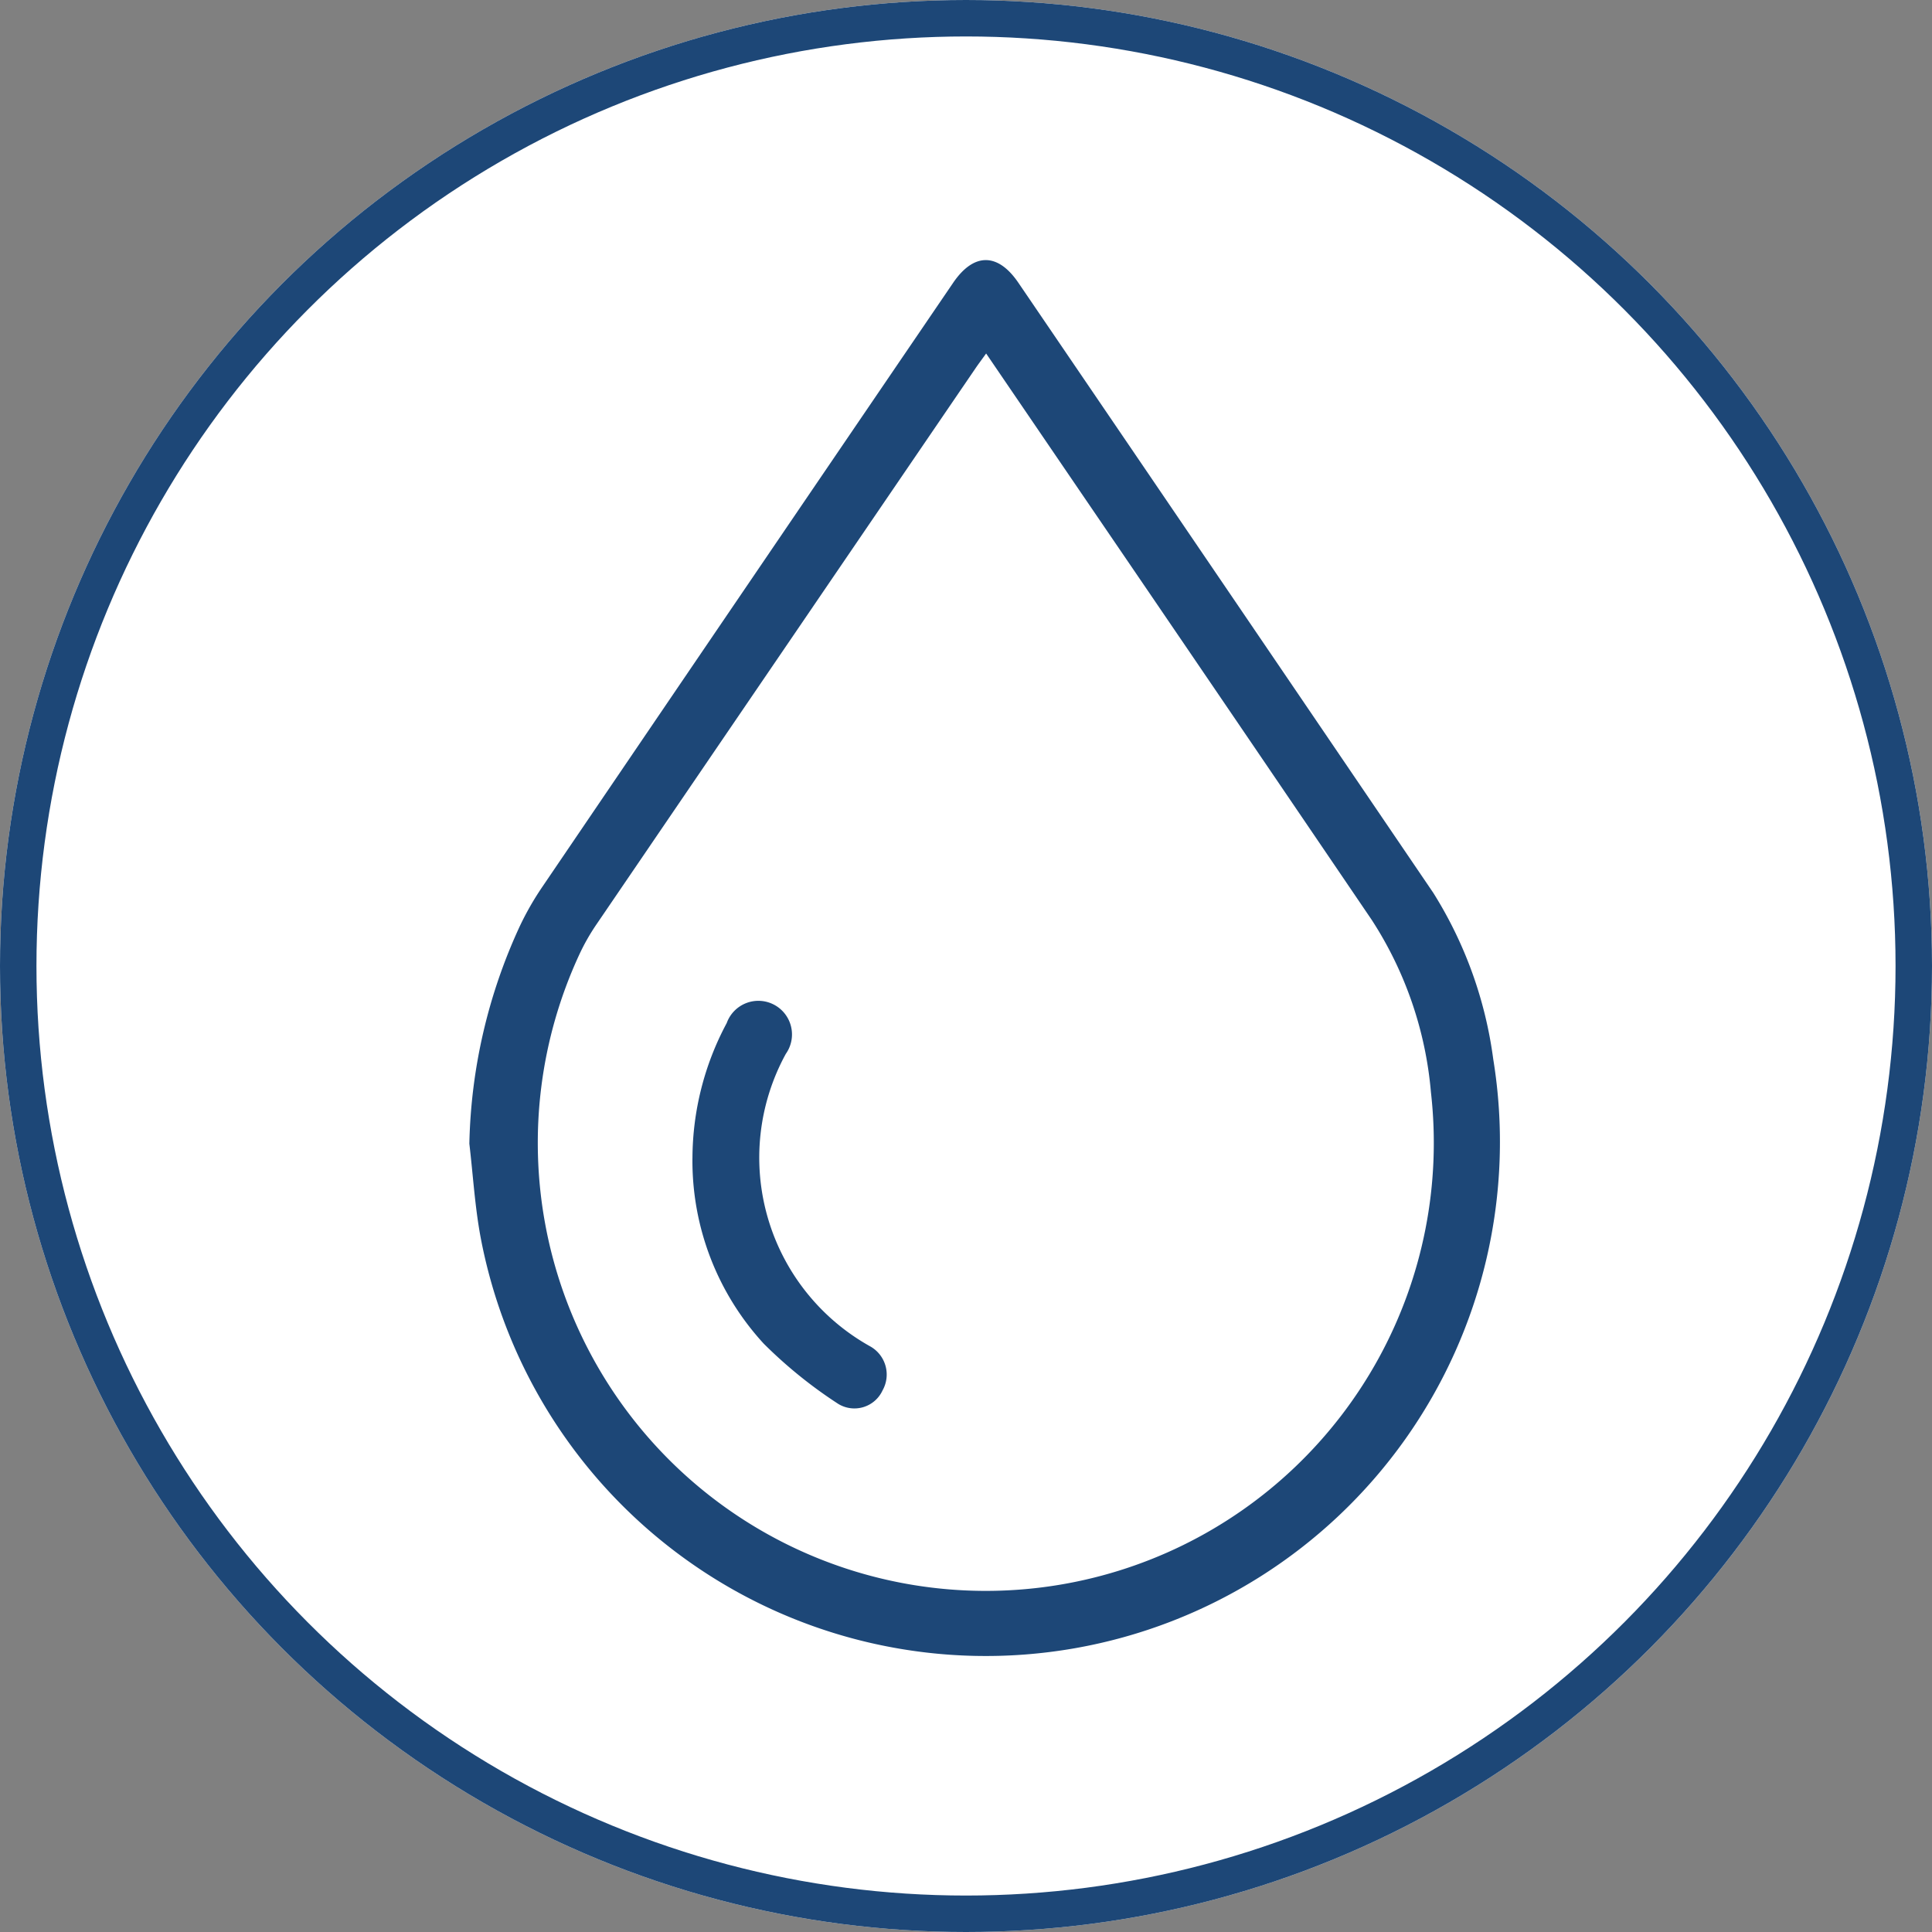 <svg id="Component_31_3" data-name="Component 31 – 3" xmlns="http://www.w3.org/2000/svg" xmlns:xlink="http://www.w3.org/1999/xlink" width="106" height="106" viewBox="0 0 106 106">
  <rect x="0" y="0" width="106" height="106" fill="#808080" stroke="none"/>
  <defs>
    <clipPath id="clip-path">
      <rect id="Rectangle_6166" data-name="Rectangle 6166" width="56.57" height="76.675" fill="#1d4777"/>
    </clipPath>
  </defs>
  <g id="Group_32005" data-name="Group 32005" transform="translate(-1261 -4948.375)">
    <g id="Ellipse_40" data-name="Ellipse 40" transform="translate(1261 4948.375)" fill="#fff" stroke="#1d4777" stroke-width="2">
      <circle cx="53" cy="53" r="53" stroke="none"/>
      <circle cx="53" cy="53" r="52" fill="none"/>
    </g>
    <g id="Group_31991" data-name="Group 31991" transform="translate(1286.75 4962.645)">
      <g id="Group_31990" data-name="Group 31990" clip-path="url(#clip-path)">
        <path id="Path_58887" data-name="Path 58887" d="M0,48.478a29.855,29.855,0,0,1,2.76-11.916,15.932,15.932,0,0,1,1.25-2.184Q15.264,17.806,26.541,1.249c1.133-1.665,2.454-1.667,3.586,0q11.389,16.727,22.76,33.466a22.759,22.759,0,0,1,3.289,9.123A28.208,28.208,0,0,1,.608,53.561C.3,51.885.2,50.173,0,48.478M28.353,5.124c-.247.344-.423.577-.587.818Q17.373,21.182,6.987,36.427a11.576,11.576,0,0,0-.963,1.693,24.58,24.58,0,1,0,46.734,7.537A20.591,20.591,0,0,0,49.51,36.2Q41.483,24.377,33.428,12.571c-1.664-2.444-3.33-4.887-5.074-7.447" transform="translate(0.001 0.001)" fill="#1d4777"/>
        <path id="Path_58888" data-name="Path 58888" d="M75.09,257.879a15.786,15.786,0,0,1,1.88-7.4,1.845,1.845,0,1,1,3.242,1.691,11.852,11.852,0,0,0,4.638,16.053,1.772,1.772,0,0,1,.671,2.408,1.7,1.7,0,0,1-2.431.744A25.224,25.224,0,0,1,79,268.069a14.82,14.82,0,0,1-3.911-10.189" transform="translate(-62.848 -208.619)" fill="#1d4777"/>
      </g>
    </g>
  </g>
</svg>
